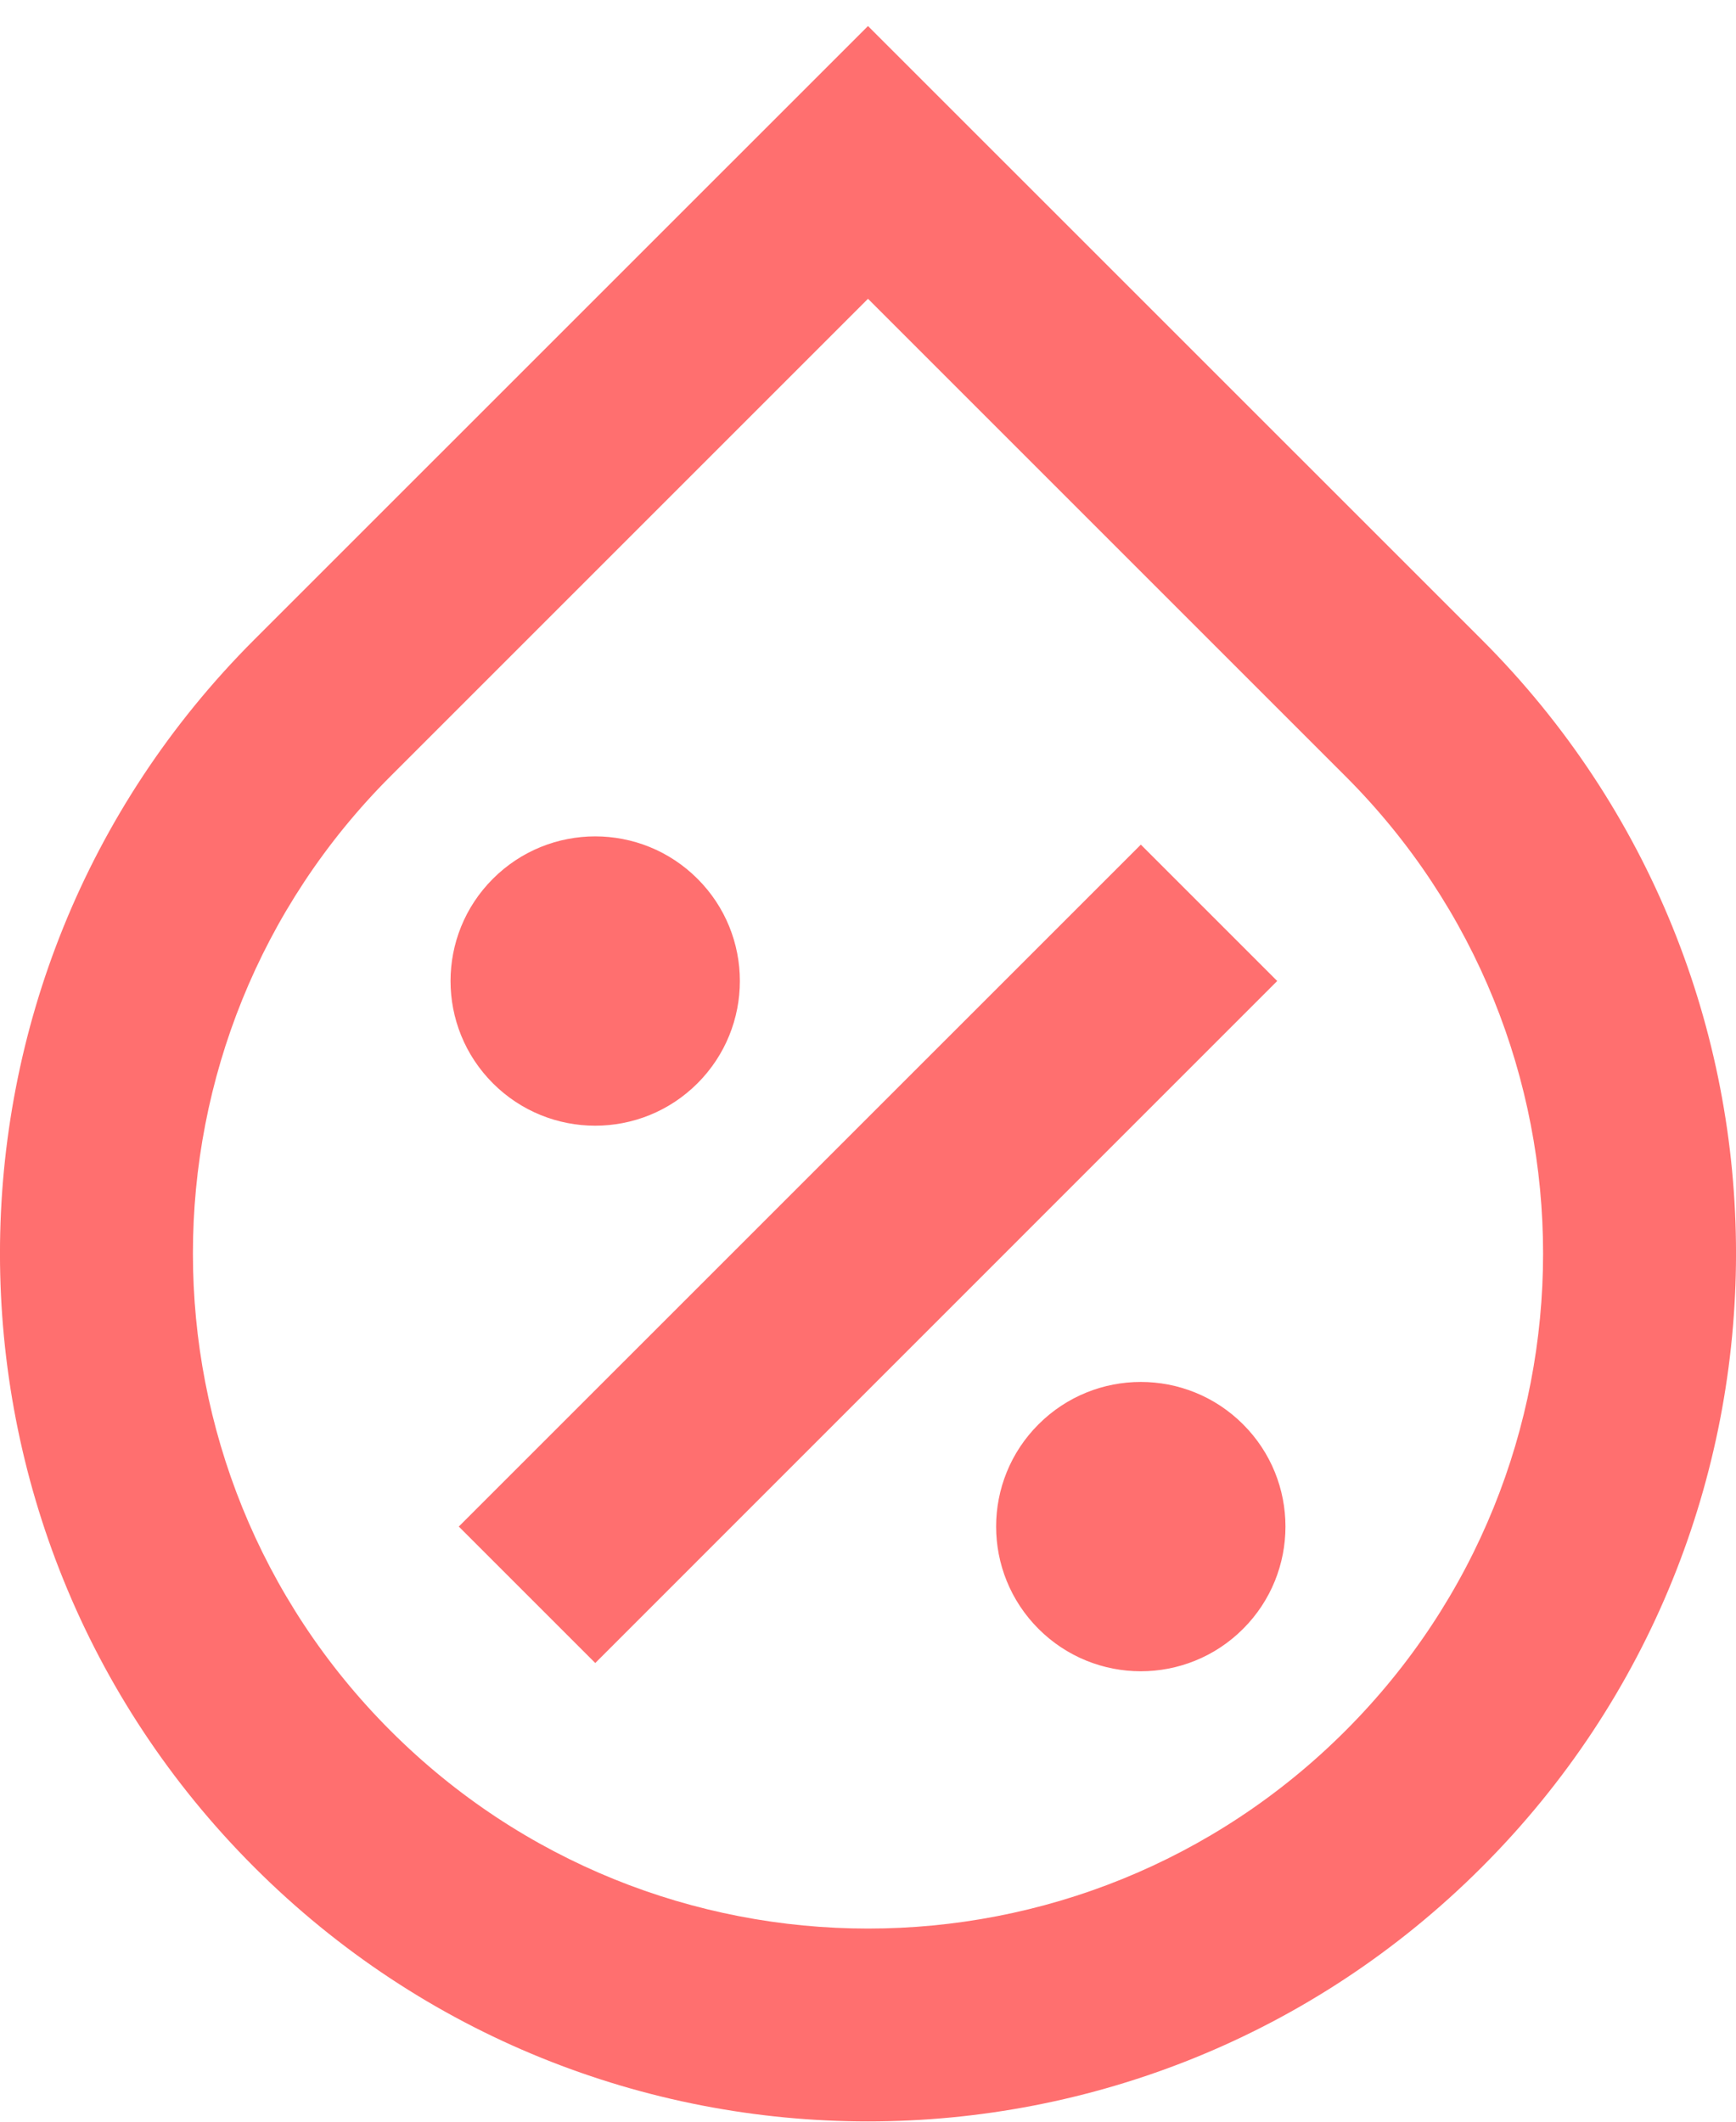 <svg width="18" height="22" viewBox="0 0 18 22" fill="none" xmlns="http://www.w3.org/2000/svg">
<path d="M4.05 8.048L9 3.098L13.95 8.048C16.683 10.781 16.683 15.214 13.95 17.947C11.216 20.681 6.784 20.681 4.05 17.947C1.317 15.214 1.317 10.781 4.05 8.048ZM15.364 6.633L9 0.27L2.636 6.633C-0.879 10.148 -0.879 15.847 2.636 19.361C6.151 22.876 11.849 22.876 15.364 19.361C18.879 15.847 18.879 10.148 15.364 6.633ZM13.243 10.172L11.829 8.758L4.757 15.829L6.172 17.244L13.243 10.172ZM5.111 11.233C5.697 11.819 6.646 11.819 7.232 11.233C7.818 10.647 7.818 9.697 7.232 9.112C6.646 8.526 5.697 8.526 5.111 9.112C4.525 9.697 4.525 10.647 5.111 11.233ZM12.889 16.89C12.303 17.476 11.354 17.476 10.768 16.89C10.182 16.304 10.182 15.354 10.768 14.769C11.354 14.183 12.303 14.183 12.889 14.769C13.475 15.354 13.475 16.304 12.889 16.89Z" fill="#FF6F6F"/>
</svg>
